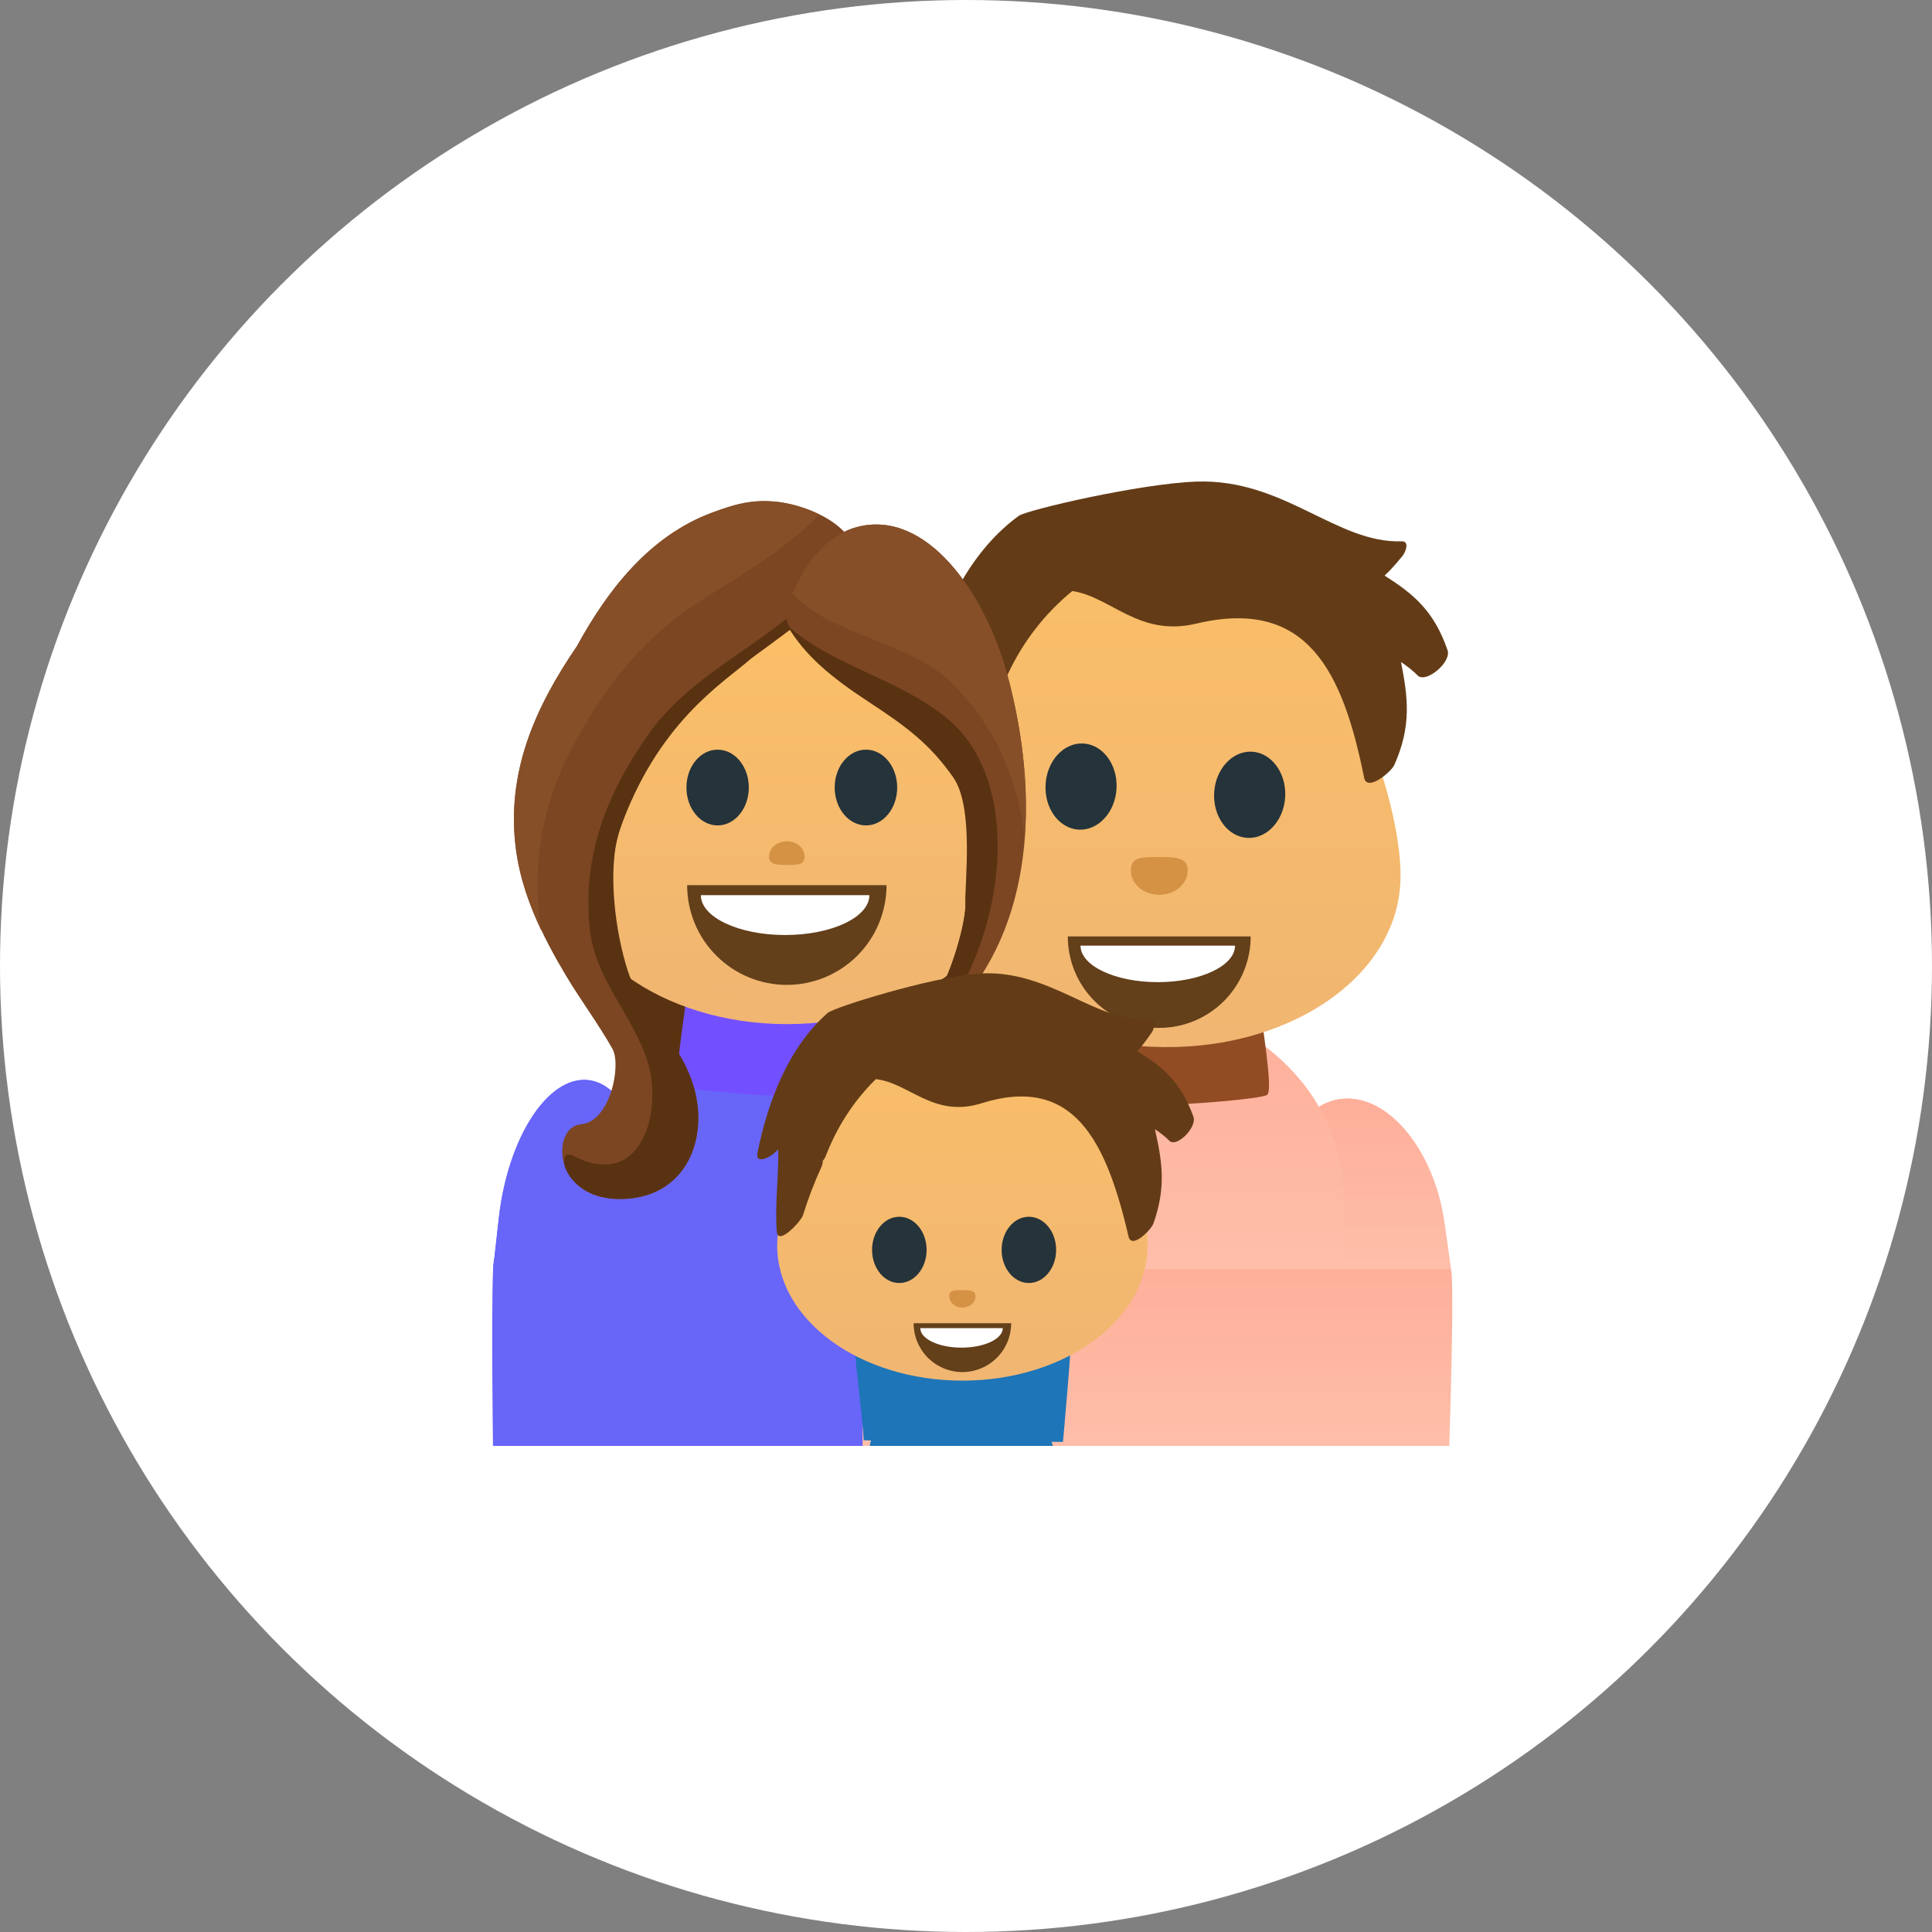 <?xml version="1.0" encoding="UTF-8"?> <svg xmlns="http://www.w3.org/2000/svg" width="155" height="155" viewBox="0 0 155 155" fill="none"><rect x="0" y="0" width="155" height="155" fill="#808080" stroke="none"/> <circle cx="77.5" cy="77.5" r="77.5" fill="white"></circle> <g clip-path="url(#clip0_3_565)"> <path d="M80.945 71.817C80.945 82.445 73.068 91.068 63.373 91.068C53.674 91.068 45.799 82.439 45.799 71.817V61.534C45.799 50.905 53.674 42.285 63.373 42.285C73.068 42.285 80.945 50.902 80.945 61.534V71.817Z" fill="#593212"></path> <path d="M39.652 101.02C39.952 100.691 87.145 101.046 87.145 101.046V116.23H39.553C39.553 116.23 39.353 101.347 39.654 101.02" fill="#6865F9"></path> <path d="M69.206 101.045C69.206 101.045 116.018 101.476 116.376 101.754C116.742 102.033 116.261 116.236 116.261 116.236H69.206V101.045Z" fill="#FEC3A9"></path> <path d="M69.206 101.045C69.206 101.045 116.018 101.476 116.376 101.754C116.742 102.033 116.261 116.236 116.261 116.236H69.206V101.045Z" fill="url(#paint0_linear_3_565)" fill-opacity="0.2"></path> <path d="M102.899 101.826H116.403L115.876 98.118C115.055 92.293 111.396 87.829 107.714 88.156C104.034 88.487 101.718 93.468 102.532 99.299L102.897 101.826" fill="#FEC3A9"></path> <path d="M102.899 101.826H116.403L115.876 98.118C115.055 92.293 111.396 87.829 107.714 88.156C104.034 88.487 101.718 93.468 102.532 99.299L102.897 101.826" fill="url(#paint1_linear_3_565)" fill-opacity="0.2"></path> <path d="M102.899 101.826H116.055C116.163 101.749 116.282 101.683 116.38 101.619L115.89 98.118C115.066 92.293 111.405 87.829 107.725 88.156C104.045 88.487 101.734 93.468 102.551 99.299L102.899 101.826Z" fill="#FEC3A9"></path> <path d="M102.899 101.826H116.055C116.163 101.749 116.282 101.683 116.38 101.619L115.89 98.118C115.066 92.293 111.405 87.829 107.725 88.156C104.045 88.487 101.734 93.468 102.551 99.299L102.899 101.826Z" fill="url(#paint2_linear_3_565)" fill-opacity="0.2"></path> <path d="M107.786 101.826V96.062C107.786 87.302 99.836 80.207 90.031 80.207C80.221 80.207 72.266 87.305 72.266 96.062V101.826H107.78" fill="#FEC3A9"></path> <path d="M107.786 101.826V96.062C107.786 87.302 99.836 80.207 90.031 80.207C80.221 80.207 72.266 87.305 72.266 96.062V101.826H107.78" fill="url(#paint3_linear_3_565)" fill-opacity="0.2"></path> <path d="M51.425 101.911L51.749 99.042C52.481 92.563 50.443 87.024 47.201 86.653C43.964 86.295 40.745 91.253 40.018 97.731L39.551 101.906H51.425" fill="#6865F9"></path> <path d="M51.425 101.911L51.749 99.042C52.481 92.563 50.443 87.024 47.201 86.653C43.964 86.295 40.745 91.253 40.018 97.731L39.585 101.619C39.692 101.702 39.813 101.802 39.932 101.904L51.425 101.906" fill="#6865F9"></path> <path d="M78.65 101.911V96.784C78.65 89.09 71.66 82.844 63.036 82.844C54.407 82.844 47.407 89.085 47.407 96.784V101.911H78.65Z" fill="#6865F9"></path> <path d="M54.543 87.893H71.521C71.659 87.893 70.757 80.656 70.757 79.667C70.757 79.595 55.163 79.54 55.163 79.54C55.163 79.54 54.404 87.893 54.543 87.893Z" fill="#6865F9"></path> <path d="M72.04 79.486H55.125C54.957 81.349 53.987 86.772 54.509 87.124C54.98 87.444 61.034 87.941 63.581 87.941C66.132 87.941 72.185 87.444 72.656 87.124C73.179 86.772 72.207 81.349 72.04 79.486Z" fill="#7350FF"></path> <path d="M101.042 80.205H84.127C83.96 82.069 82.987 87.491 83.51 87.843C83.983 88.164 90.035 88.66 92.582 88.66C95.129 88.66 101.187 88.164 101.656 87.843C102.18 87.49 101.209 82.069 101.042 80.205Z" fill="#924C24"></path> <path d="M73.665 68.921C73.285 76.722 81.628 83.451 92.32 83.975C103.004 84.501 111.967 78.615 112.349 70.812C112.732 63.023 105.012 43.391 94.328 42.871C83.634 42.346 74.043 61.139 73.665 68.921Z" fill="url(#paint4_linear_3_565)"></path> <path d="M116.135 52.168C115.049 49 113.385 47.64 111.082 46.179C111.491 45.809 111.926 45.322 112.51 44.615C112.75 44.325 113.139 43.409 112.443 43.428C107.204 43.601 103.022 38.397 95.992 38.637C91.412 38.801 82.357 40.923 81.732 41.385C78.012 44.093 75.712 48.604 74.445 53.312C74.138 54.454 75.757 53.679 76.068 53.415C76.185 53.312 76.319 53.228 76.44 53.136C76.363 55.548 75.86 57.902 75.948 60.331C75.988 61.633 78.296 59.555 78.502 59.028C79.086 57.556 79.721 56.223 80.473 54.858C80.6 54.616 80.63 54.476 80.612 54.352C80.724 54.26 80.818 54.148 80.891 54.023C82.086 51.463 83.843 49.205 86.03 47.417C89.167 47.896 91.366 51.123 95.971 50.033C104.883 47.914 107.727 53.88 109.438 62.383C109.669 63.573 111.629 61.917 111.863 61.37C113.26 58.234 112.956 55.944 112.399 53.111C112.882 53.44 113.354 53.795 113.778 54.233C114.505 54.771 116.454 53.103 116.135 52.168Z" fill="#633C17"></path> <path d="M89.578 63.245C89.483 65.15 88.129 66.632 86.556 66.561C84.982 66.481 83.789 64.871 83.883 62.97C83.975 61.065 85.321 59.573 86.899 59.649C88.469 59.725 89.671 61.334 89.578 63.245ZM103.109 63.906C103.014 65.814 101.661 67.297 100.092 67.221C98.516 67.144 97.315 65.538 97.407 63.627C97.502 61.722 98.853 60.232 100.43 60.306C101.996 60.384 103.201 61.993 103.109 63.906Z" fill="#25333A"></path> <path opacity="0.6" d="M90.724 69.822C90.724 68.734 91.655 68.76 92.909 68.76C94.173 68.76 95.287 68.734 95.287 69.822C95.287 70.914 94.263 71.789 93.004 71.789C91.746 71.79 90.724 70.914 90.724 69.822Z" fill="#C27929"></path> <path d="M44.924 68.899C44.924 76.236 53.064 82.163 63.126 82.163C73.164 82.163 81.309 76.231 81.309 68.899C81.309 61.567 73.164 43.505 63.126 43.505C53.066 43.506 44.924 61.568 44.924 68.899Z" fill="url(#paint5_linear_3_565)"></path> <path d="M59.599 62.833C59.599 64.626 58.394 66.086 56.922 66.086C55.441 66.086 54.249 64.626 54.249 62.833C54.249 61.031 55.442 59.584 56.922 59.584C58.393 59.587 59.599 61.029 59.599 62.833ZM72.328 62.833C72.328 64.626 71.126 66.086 69.65 66.086C68.167 66.086 66.963 64.626 66.963 62.833C66.963 61.031 68.165 59.584 69.65 59.584C71.125 59.587 72.328 61.029 72.328 62.833Z" fill="#25333A"></path> <path d="M100.34 75.127C100.34 77.073 99.567 78.939 98.191 80.315C96.815 81.691 94.949 82.464 93.003 82.464C91.057 82.464 89.191 81.691 87.815 80.315C86.439 78.939 85.666 77.073 85.666 75.127" fill="#633F1A"></path> <path d="M99.084 75.867C99.084 77.483 96.307 78.796 92.883 78.796C89.462 78.796 86.687 77.483 86.687 75.867" fill="white"></path> <path d="M70.943 71.028C70.943 73.106 70.118 75.098 68.648 76.567C67.179 78.036 65.187 78.862 63.109 78.862C61.032 78.861 59.04 78.035 57.572 76.567C56.103 75.097 55.278 73.105 55.278 71.028" fill="#633F1A"></path> <path d="M69.603 71.815C69.603 73.545 66.634 74.942 62.975 74.942C59.321 74.942 56.355 73.545 56.355 71.815" fill="white"></path> <path d="M46.361 67.807C46.361 74.666 53.971 80.224 63.375 80.224C72.774 80.224 80.395 74.666 80.395 67.807C80.395 60.956 72.774 50.799 63.375 50.799C53.971 50.799 46.361 60.956 46.361 67.807Z" fill="url(#paint6_linear_3_565)"></path> <path d="M60.076 63.182C60.076 64.859 58.953 66.221 57.571 66.221C56.186 66.221 55.072 64.859 55.072 63.182C55.072 61.496 56.186 60.144 57.571 60.144C58.955 60.144 60.076 61.493 60.076 63.182ZM71.979 63.182C71.979 64.859 70.861 66.221 69.48 66.221C68.089 66.221 66.965 64.859 66.965 63.182C66.965 61.496 68.09 60.144 69.48 60.144C70.861 60.144 71.979 61.493 71.979 63.182Z" fill="#25333A"></path> <path d="M63.373 77.93C64.526 77.93 65.46 76.995 65.46 75.842C65.46 74.689 64.526 73.754 63.373 73.754C62.22 73.754 61.285 74.689 61.285 75.842C61.285 76.995 62.22 77.93 63.373 77.93Z" fill="#633F1A"></path> <path d="M71.125 71.016C71.124 73.137 70.281 75.171 68.782 76.671C67.282 78.171 65.248 79.014 63.126 79.015C61.005 79.014 58.971 78.171 57.471 76.671C55.971 75.171 55.128 73.137 55.128 71.016" fill="#633F1A"></path> <path d="M69.749 71.817C69.749 73.583 66.724 75.015 62.991 75.015C59.258 75.015 56.228 73.584 56.228 71.817" fill="white"></path> <path d="M68.697 45.143C68.89 42.181 64.824 40.598 62.629 40.294C60.431 39.991 58.905 40.47 57.147 41.122C52.094 42.991 48.726 47.381 46.303 51.827C42.951 56.726 40.589 61.958 41.403 68.14C41.877 71.751 43.535 75.147 45.407 78.276C46.598 80.263 47.991 82.127 49.133 84.142C49.871 85.446 48.962 90.008 46.598 90.2C44.234 90.385 44.267 96.216 49.76 96.197C54.906 96.175 56.81 91.617 55.741 87.489C54.672 83.363 50.086 81.545 49.419 77.919C48.833 74.721 48.712 69.744 49.698 66.67C50.5 63.851 52.395 59.224 54.518 57.192C57.37 54.458 57.965 54.367 59.858 52.412C62.869 49.314 69.224 49.484 68.701 45.143" fill="#7C4622"></path> <path d="M68.681 44.903C66.929 46.584 65.025 48.128 63.092 49.653C59.284 52.664 54.839 54.909 52.026 58.903C48.66 63.69 46.734 68.619 47.306 74.432C47.729 78.678 50.872 81.466 52.019 85.396C53.09 89.064 51.587 95.551 45.982 92.733C44.392 91.937 45.245 96.207 49.738 96.19C54.886 96.171 56.801 91.61 55.735 87.485C54.666 83.359 51.662 81.805 50.377 77.913C49.357 74.825 48.706 69.737 49.692 66.665C52.711 57.994 58.028 54.786 60.076 52.987C60.916 52.247 67.569 47.91 68.68 45.131C68.684 45.055 68.678 44.979 68.678 44.898" fill="#593212"></path> <path d="M43.34 74.137C42.618 69.064 43.676 63.918 46.209 59.378C48.703 54.909 51.62 51.17 56.082 48.283C58.674 46.604 63 44.162 65.739 41.275C64.753 40.793 63.7 40.464 62.616 40.297C60.419 39.995 58.892 40.475 57.131 41.127C52.078 42.996 48.715 47.384 46.287 51.833C42.94 56.732 40.576 61.962 41.388 68.146C41.685 70.419 42.452 72.604 43.445 74.694C43.412 74.508 43.366 74.321 43.34 74.137Z" fill="#864F28"></path> <path d="M80.84 54.217C79.037 47.521 74.3 40.819 68.757 42.285C65.024 43.272 62.785 48.266 63.095 49.659C63.677 52.241 68.574 53.132 71.124 56.033C73.344 58.56 75.259 60.354 77.13 63.037C78.797 65.433 77.394 70.858 77.46 72.437C77.522 74.024 76.303 78.077 75.265 79.704C74.678 80.632 75.731 81.875 76.453 81.129C82.992 74.33 83.42 63.827 80.84 54.219" fill="#7C4622"></path> <path d="M76.286 54.729C79.224 57.628 80.918 60.922 81.822 64.826C82 65.602 82.123 66.426 82.202 67.288C82.536 63.026 81.994 58.532 80.836 54.212C79.034 47.517 74.295 40.815 68.752 42.282C66.129 42.975 64.382 45.629 63.587 47.639C66.68 50.975 73.064 51.541 76.286 54.729Z" fill="#864F28"></path> <path d="M76.481 62.375C78.154 64.77 77.387 70.85 77.453 72.432C77.515 74.015 76.296 78.073 75.259 79.696C74.834 80.372 75.268 81.194 75.811 81.322C80.762 74.33 82.046 62.576 75.943 57.599C72.004 54.39 66.666 53.387 63.125 50.134C64.562 52.596 66.674 54.335 69.751 56.351C72.698 58.281 74.611 59.697 76.481 62.375Z" fill="#593212"></path> <path opacity="0.6" d="M64.553 68.725C64.553 69.403 63.976 69.391 63.19 69.391C62.4 69.391 61.702 69.406 61.702 68.725C61.702 68.041 62.34 67.494 63.128 67.494C63.913 67.494 64.553 68.038 64.553 68.725Z" fill="#C07929"></path> <path d="M85.763 106.859L86.09 103.99C86.817 97.515 84.779 91.976 81.542 91.603C78.305 91.241 75.09 96.199 74.361 102.681L73.895 106.859H85.763Z" fill="#F8AD41"></path> <path d="M85.776 106.859L86.1 103.99C86.826 97.515 84.791 91.976 81.551 91.603C78.316 91.241 75.102 96.199 74.371 102.681L73.94 106.567C74.044 106.658 74.166 106.759 74.285 106.853H85.779L85.776 106.859Z" fill="#6865F9"></path> <path d="M85.91 107.118H68.505C68.366 107.118 69.29 114.541 69.29 115.541C69.29 115.612 85.28 115.681 85.28 115.681C85.28 115.681 86.055 107.113 85.907 107.113" fill="#1E75B8"></path> <path d="M69.737 116.341H84.548C84.675 116.341 83.956 114.836 83.956 113.983C83.956 113.921 70.346 113.862 70.346 113.862C70.346 113.862 69.619 116.341 69.737 116.341Z" fill="#1E75B8"></path> <path d="M62.351 99.924C62.351 105.912 68.999 110.765 77.21 110.765C85.414 110.765 92.063 105.916 92.063 99.924C92.063 93.939 85.415 79.18 77.21 79.18C68.998 79.178 62.351 93.939 62.351 99.924Z" fill="url(#paint7_linear_3_565)"></path> <path d="M95.744 89.578C94.703 86.738 93.251 85.569 91.249 84.338C91.579 83.981 91.925 83.514 92.392 82.85C92.582 82.569 92.864 81.713 92.285 81.76C87.893 82.159 84.166 77.591 78.269 78.127C74.425 78.478 66.913 80.812 66.404 81.266C63.386 83.897 61.647 88.119 60.775 92.472C60.563 93.523 61.892 92.751 62.143 92.492C62.233 92.39 62.348 92.312 62.437 92.219C62.478 94.421 62.153 96.595 62.32 98.802C62.41 99.993 64.262 97.988 64.418 97.503C64.845 96.136 65.323 94.888 65.904 93.616C66 93.387 66.019 93.252 66 93.144C66.088 93.051 66.159 92.945 66.213 92.83C67.168 90.35 68.528 88.286 70.266 86.578C72.925 86.867 74.895 89.716 78.722 88.52C86.122 86.193 88.752 91.506 90.536 99.19C90.777 100.27 92.361 98.665 92.535 98.159C93.579 95.233 93.232 93.157 92.657 90.595C93.076 90.874 93.484 91.179 93.856 91.558C94.479 92.025 96.053 90.412 95.744 89.578Z" fill="#633C17"></path> <path d="M74.34 100.278C74.34 101.742 73.358 102.933 72.148 102.933C70.939 102.933 69.964 101.742 69.964 100.278C69.964 98.809 70.94 97.618 72.148 97.618C73.358 97.618 74.34 98.811 74.34 100.278ZM84.731 100.278C84.731 101.742 83.748 102.933 82.539 102.933C81.335 102.933 80.358 101.742 80.358 100.278C80.358 98.809 81.337 97.618 82.539 97.618C83.754 97.618 84.731 98.811 84.731 100.278Z" fill="#25333A"></path> <path opacity="0.6" d="M76.16 103.995C76.16 103.496 76.585 103.504 77.168 103.504C77.746 103.504 78.263 103.494 78.263 103.995C78.263 104.5 77.793 104.904 77.21 104.904C76.631 104.904 76.16 104.501 76.16 103.995Z" fill="#C27929"></path> <path d="M81.124 106.161C81.124 107.199 80.712 108.195 79.978 108.929C79.245 109.664 78.249 110.077 77.212 110.078C76.173 110.077 75.177 109.664 74.443 108.93C73.709 108.195 73.297 107.199 73.297 106.161" fill="#633F1A"></path> <path d="M80.45 106.555C80.45 107.419 78.968 108.118 77.142 108.118C75.314 108.118 73.833 107.419 73.833 106.555" fill="white"></path> </g> <defs> <linearGradient id="paint0_linear_3_565" x1="92.859" y1="101.045" x2="92.859" y2="116.236" gradientUnits="userSpaceOnUse"> <stop stop-color="#FF5C5C"></stop> <stop offset="1" stop-color="#FFACAC"></stop> </linearGradient> <linearGradient id="paint1_linear_3_565" x1="109.386" y1="88.139" x2="109.386" y2="101.826" gradientUnits="userSpaceOnUse"> <stop stop-color="#FF5C5C"></stop> <stop offset="1" stop-color="#FFACAC"></stop> </linearGradient> <linearGradient id="paint2_linear_3_565" x1="109.383" y1="88.139" x2="109.383" y2="101.826" gradientUnits="userSpaceOnUse"> <stop stop-color="#FF5C5C"></stop> <stop offset="1" stop-color="#FFACAC"></stop> </linearGradient> <linearGradient id="paint3_linear_3_565" x1="90.026" y1="80.207" x2="90.026" y2="101.826" gradientUnits="userSpaceOnUse"> <stop stop-color="#FF5C5C"></stop> <stop offset="1" stop-color="#FFACAC"></stop> </linearGradient> <linearGradient id="paint4_linear_3_565" x1="93.008" y1="42.861" x2="93.008" y2="84.008" gradientUnits="userSpaceOnUse"> <stop stop-color="#FBBF67"></stop> <stop offset="1" stop-color="#F0B672"></stop> </linearGradient> <linearGradient id="paint5_linear_3_565" x1="63.117" y1="43.505" x2="63.117" y2="82.163" gradientUnits="userSpaceOnUse"> <stop stop-color="#FBBF67"></stop> <stop offset="1" stop-color="#F0B672"></stop> </linearGradient> <linearGradient id="paint6_linear_3_565" x1="63.378" y1="50.799" x2="63.378" y2="80.224" gradientUnits="userSpaceOnUse"> <stop stop-color="#FBBF67"></stop> <stop offset="1" stop-color="#F0B672"></stop> </linearGradient> <linearGradient id="paint7_linear_3_565" x1="77.207" y1="79.18" x2="77.207" y2="110.765" gradientUnits="userSpaceOnUse"> <stop stop-color="#FBBF67"></stop> <stop offset="1" stop-color="#F0B672"></stop> </linearGradient> <clipPath id="clip0_3_565"> <rect width="78" height="78" fill="white" transform="translate(39 38)"></rect> </clipPath> </defs> </svg> 